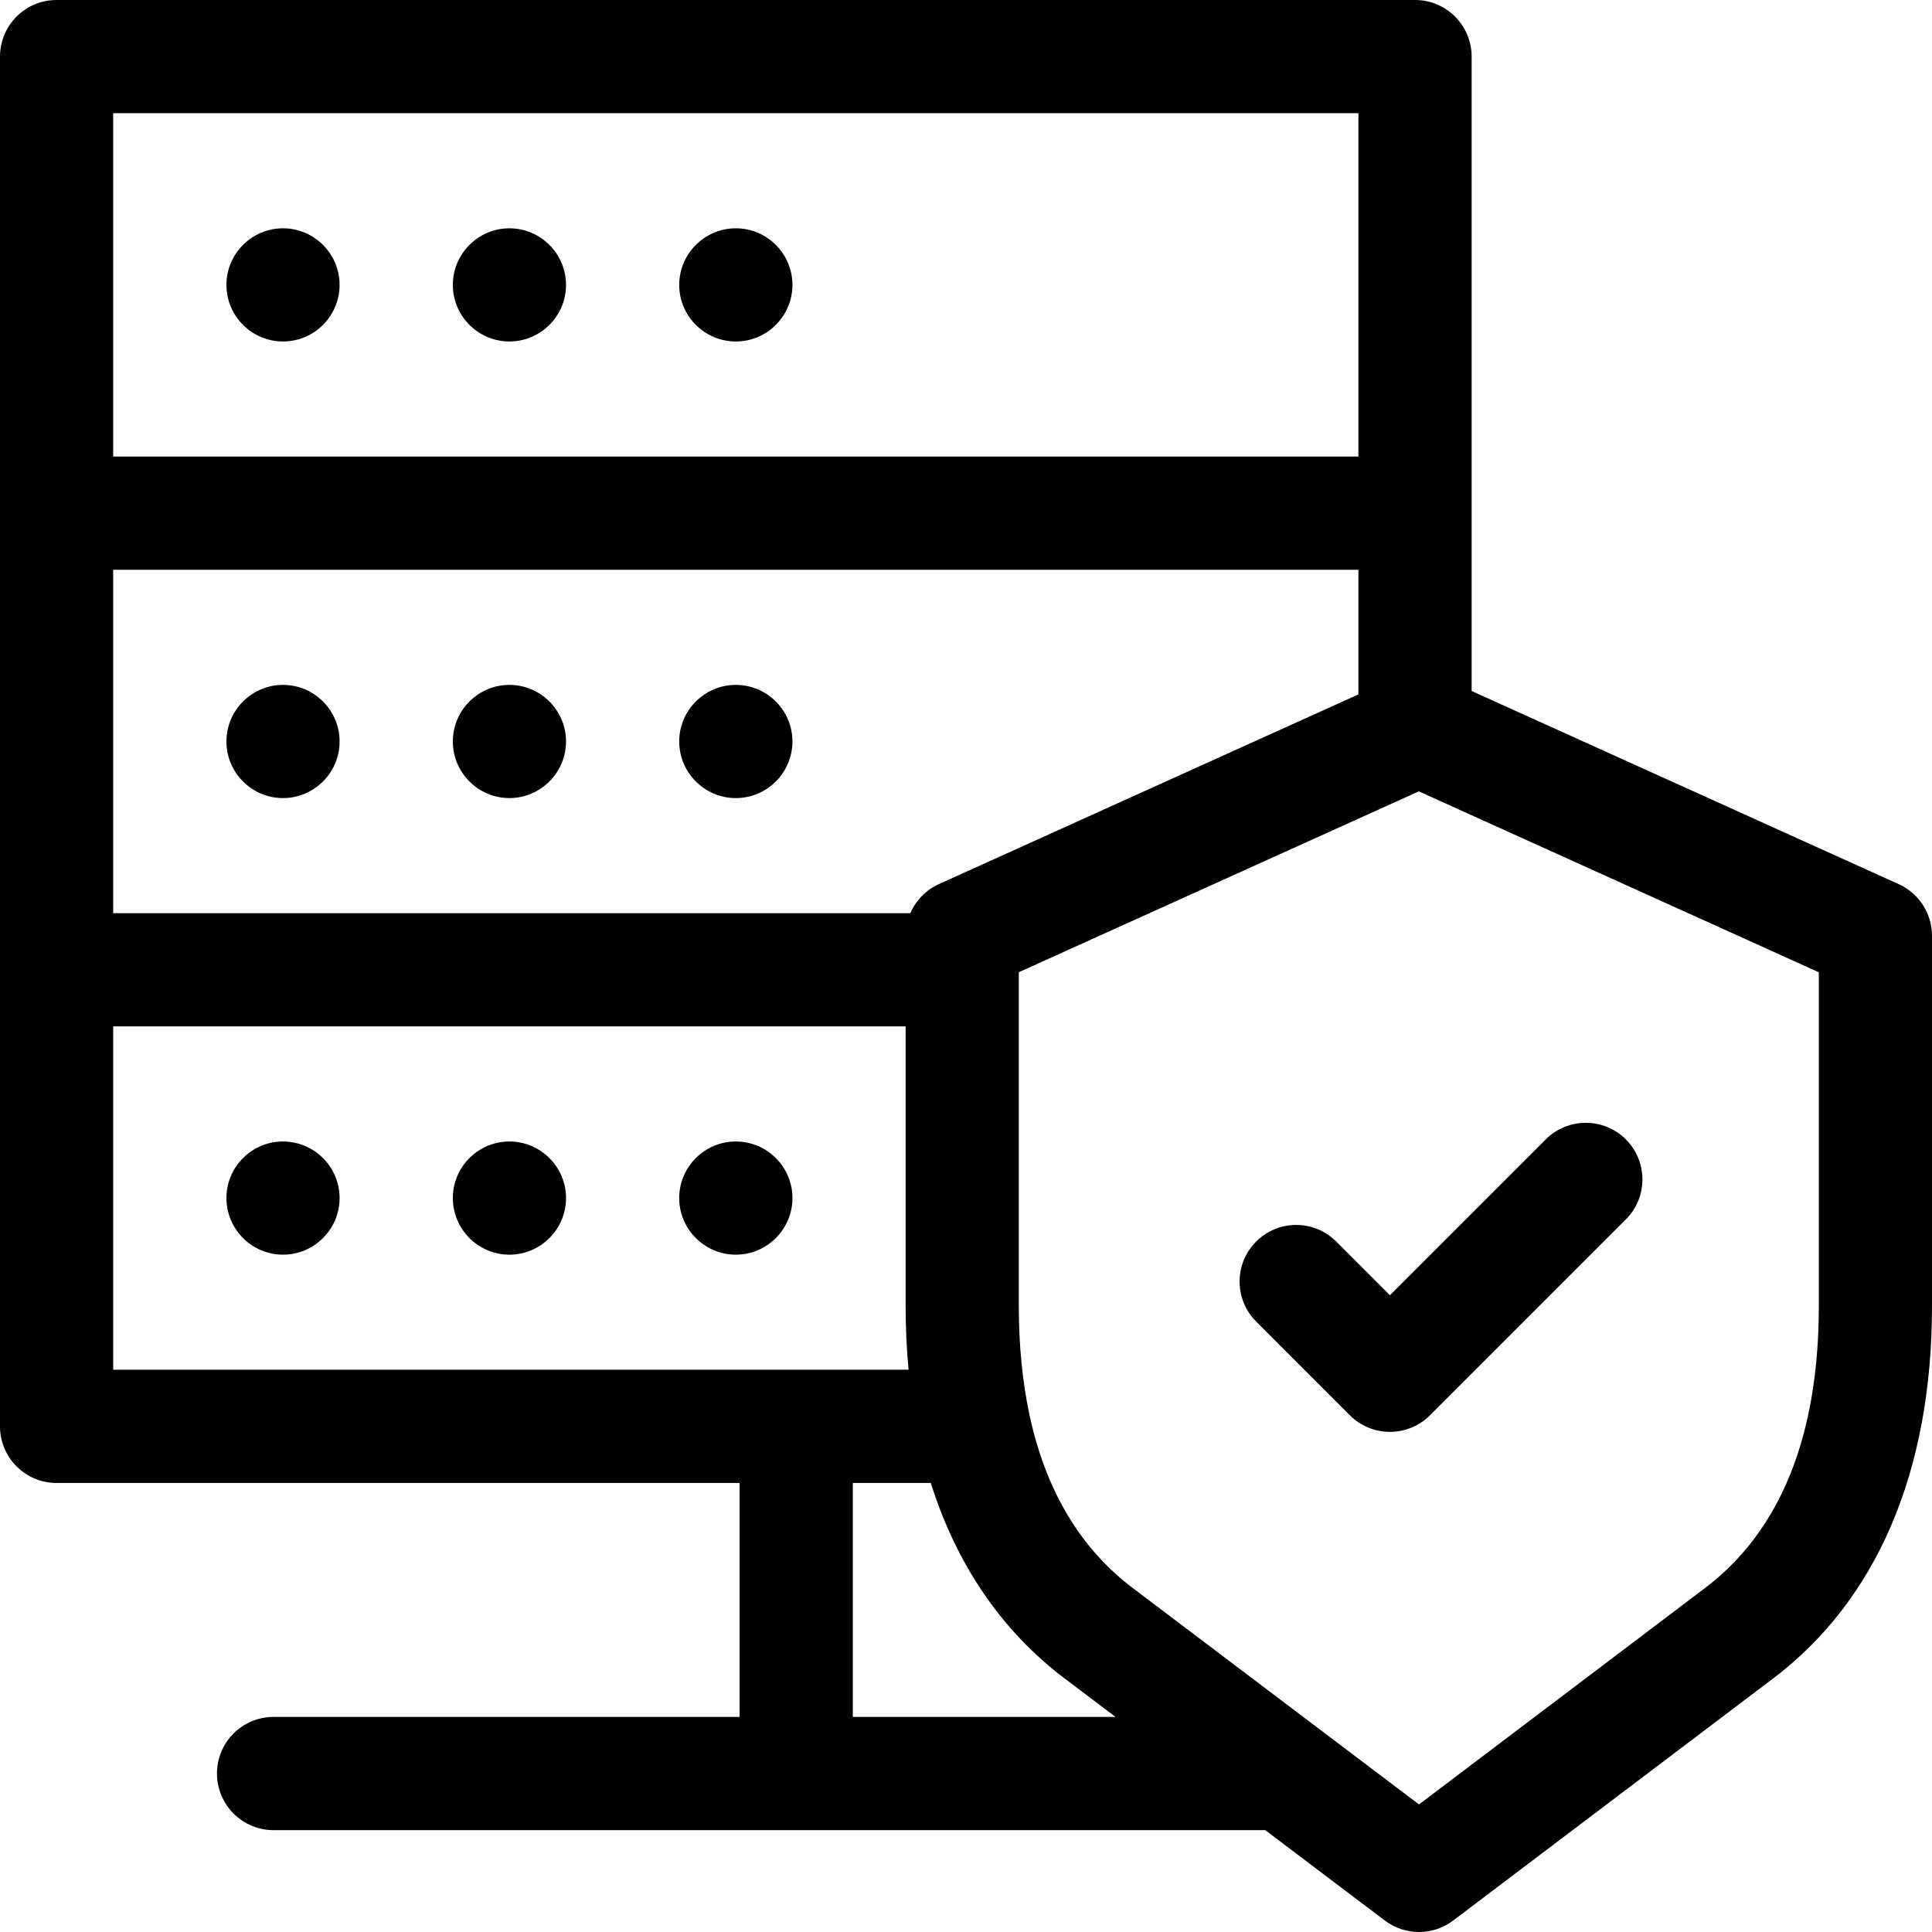 <svg width="36" height="36" viewBox="0 0 36 36" fill="none" xmlns="http://www.w3.org/2000/svg">
<g clip-path="url(#clip0_1737_15813)">
<path d="M5.273 4.254C4.693 4.254 4.219 4.728 4.219 5.309C4.219 5.889 4.693 6.363 5.273 6.363C5.854 6.363 6.328 5.889 6.328 5.309C6.328 4.728 5.854 4.254 5.273 4.254Z" fill="black"/>
<path d="M9.492 4.254C8.911 4.254 8.438 4.728 8.438 5.309C8.438 5.889 8.911 6.363 9.492 6.363C10.073 6.363 10.547 5.889 10.547 5.309C10.547 4.728 10.073 4.254 9.492 4.254Z" fill="black"/>
<path d="M13.711 4.254C13.13 4.254 12.656 4.728 12.656 5.309C12.656 5.889 13.13 6.363 13.711 6.363C14.292 6.363 14.766 5.889 14.766 5.309C14.766 4.728 14.292 4.254 13.711 4.254Z" fill="black"/>
<path d="M5.273 12.762C4.693 12.762 4.219 13.236 4.219 13.816C4.219 14.397 4.693 14.871 5.273 14.871C5.854 14.871 6.328 14.397 6.328 13.816C6.328 13.236 5.854 12.762 5.273 12.762Z" fill="black"/>
<path d="M9.492 12.762C8.911 12.762 8.438 13.236 8.438 13.816C8.438 14.397 8.911 14.871 9.492 14.871C10.073 14.871 10.547 14.397 10.547 13.816C10.547 13.236 10.073 12.762 9.492 12.762Z" fill="black"/>
<path d="M13.711 12.762C13.13 12.762 12.656 13.236 12.656 13.816C12.656 14.397 13.13 14.871 13.711 14.871C14.292 14.871 14.766 14.397 14.766 13.816C14.766 13.236 14.292 12.762 13.711 12.762Z" fill="black"/>
<path d="M5.273 21.27C4.693 21.27 4.219 21.743 4.219 22.324C4.219 22.905 4.693 23.379 5.273 23.379C5.854 23.379 6.328 22.905 6.328 22.324C6.328 21.743 5.854 21.27 5.273 21.27Z" fill="black"/>
<path d="M9.492 21.27C8.911 21.27 8.438 21.743 8.438 22.324C8.438 22.905 8.911 23.379 9.492 23.379C10.073 23.379 10.547 22.905 10.547 22.324C10.547 21.743 10.073 21.27 9.492 21.27Z" fill="black"/>
<path d="M13.711 21.27C13.13 21.27 12.656 21.743 12.656 22.324C12.656 22.905 13.13 23.379 13.711 23.379C14.292 23.379 14.766 22.905 14.766 22.324C14.766 21.743 14.292 21.27 13.711 21.27Z" fill="black"/>
<path d="M35.38 16.475L27.422 12.876V9.562V1.055C27.422 0.472 26.95 0 26.367 0H1.055C0.472 0 0 0.472 0 1.055V9.562V18.07V26.578C0 27.161 0.472 27.633 1.055 27.633H13.781V31.992H5.098C4.515 31.992 4.043 32.464 4.043 33.047C4.043 33.629 4.515 34.102 5.098 34.102H23.576L25.805 35.787C25.994 35.929 26.218 36 26.441 36C26.666 36 26.89 35.929 27.078 35.786L33.042 31.274C34.977 29.809 36 27.41 36 24.334V17.436C36 17.022 35.757 16.646 35.38 16.475ZM17.495 16.474C17.252 16.584 17.065 16.78 16.963 17.016H2.109V10.617H25.312V12.939L17.495 16.474ZM2.109 2.109H25.312V8.508H2.109V2.109ZM2.109 19.125H16.875V24.331C16.875 24.741 16.894 25.138 16.93 25.523H2.109V19.125ZM15.891 31.992V27.633H17.344C17.823 29.152 18.661 30.386 19.837 31.275L20.786 31.992H15.891ZM33.891 24.334C33.891 26.757 33.177 28.527 31.769 29.592L26.441 33.623L21.109 29.592C20.136 28.857 19.495 27.787 19.19 26.397C19.186 26.375 19.182 26.352 19.176 26.33C19.049 25.723 18.984 25.057 18.984 24.331V18.116L26.438 14.746L33.891 18.117V24.334Z" fill="black"/>
<path d="M25.899 24.135L24.898 23.134C24.486 22.722 23.819 22.722 23.407 23.134C22.995 23.546 22.995 24.213 23.407 24.625L25.153 26.372C25.359 26.578 25.629 26.681 25.899 26.681C26.169 26.681 26.439 26.578 26.645 26.372L30.295 22.722C30.707 22.311 30.707 21.643 30.295 21.231C29.883 20.819 29.215 20.819 28.803 21.231L25.899 24.135Z" fill="black"/>
</g>
<defs>
<clipPath id="clip0_1737_15813">
<rect width="36" height="36" fill="white"/>
</clipPath>
</defs>
</svg>

